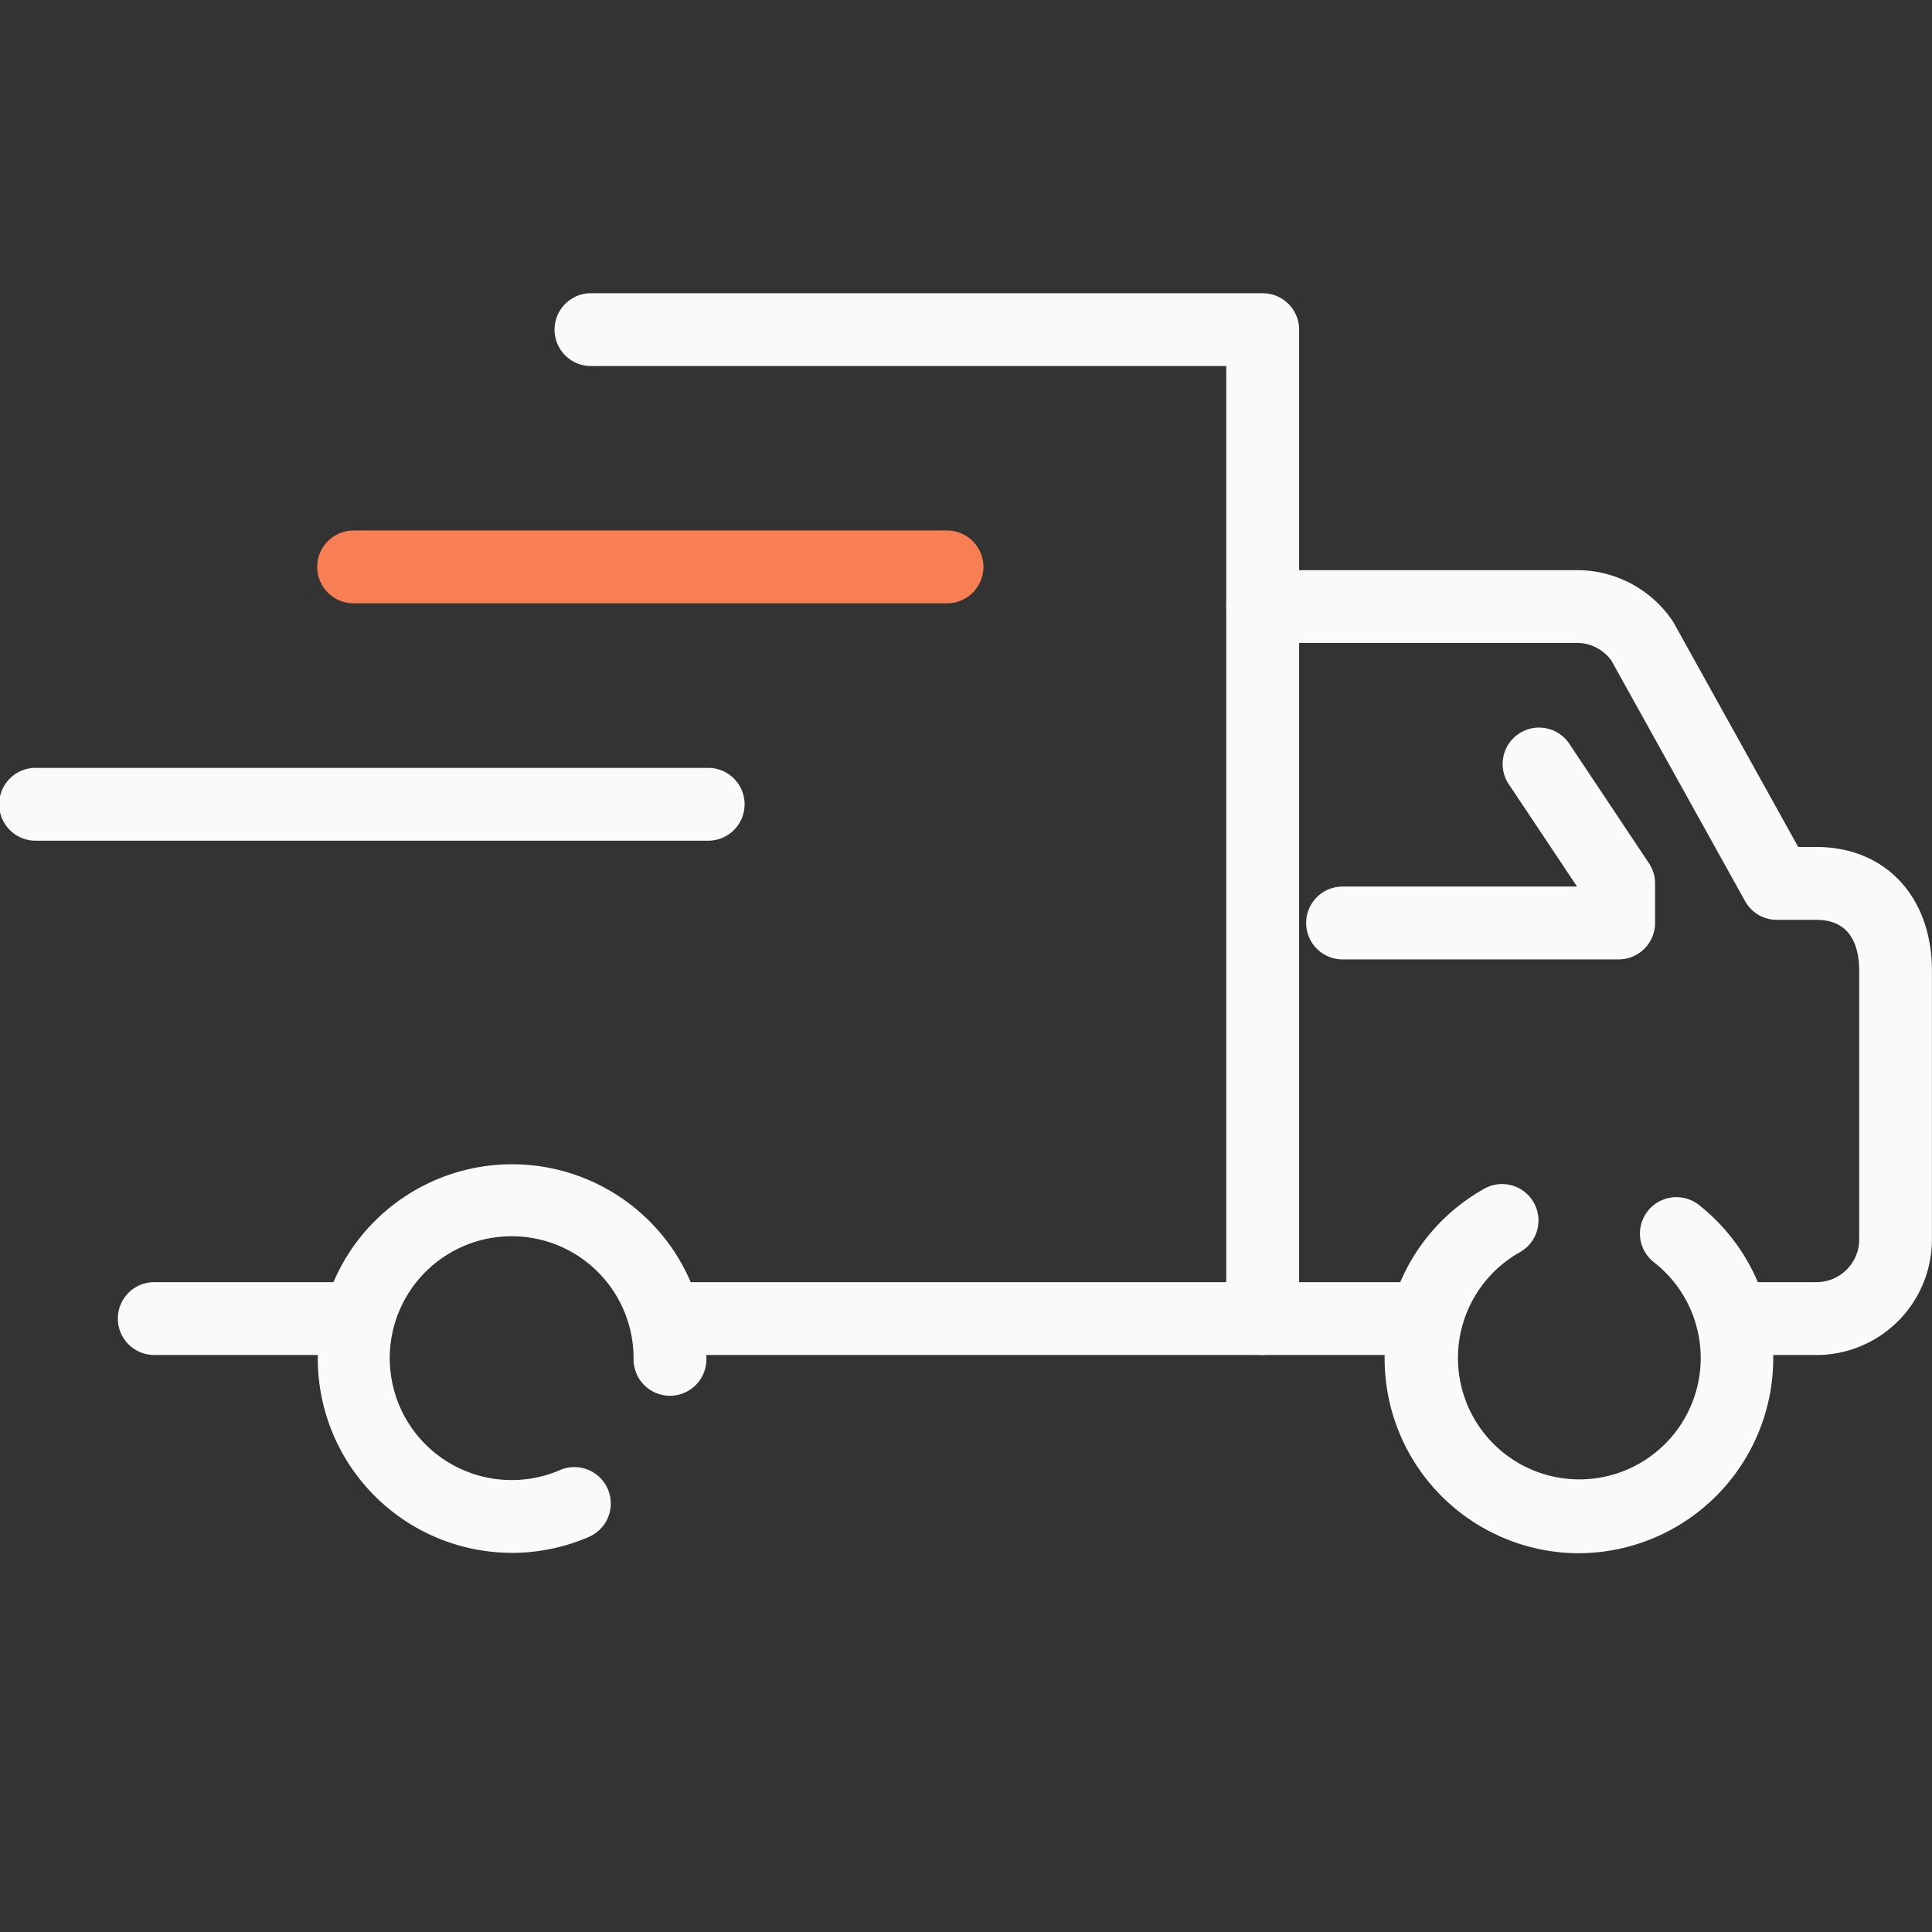 <?xml version="1.0" encoding="UTF-8"?> <svg xmlns="http://www.w3.org/2000/svg" xmlns:xlink="http://www.w3.org/1999/xlink" width="112" height="112" viewBox="0 0 112 112"><rect x="0" y="0" width="112" height="112" fill="#333333" stroke="none"/><defs><clipPath id="clip-path-tdf"><rect id="Rectangle_1231" width="112" height="112" transform="translate(0 -17)" fill="#fafafa"></rect></clipPath></defs><g id="ico-transport-de-fond" transform="translate(0 17)" clip-path="url(#clip-path-tdf)"><path id="Tracé_441" d="M74.429,54.578H69.843a2.111,2.111,0,1,1,0-4.221h4.587a2.48,2.48,0,0,0,2.477-2.475V32.316c0-1.351-.432-2.962-2.477-2.962H72.136a2.1,2.1,0,0,1-1.844-1.085L62.536,14.316a2.457,2.457,0,0,0-2-1.015H42.326a2.11,2.11,0,1,1,0-4.22H60.538A6.688,6.688,0,0,1,66.071,12a1.714,1.714,0,0,1,.1.164l7.2,12.965h1.052c4.006,0,6.7,2.886,6.7,7.184V47.882a6.706,6.706,0,0,1-6.7,6.7" transform="translate(30.873 6.971)" fill="#fafafa"></path><path id="Tracé_442" d="M59.255,61.55h-34.4a2.111,2.111,0,1,1,0-4.221H57.142V4.221H20.269a2.111,2.111,0,0,1,0-4.221H59.255a2.113,2.113,0,0,1,2.112,2.111V59.439a2.114,2.114,0,0,1-2.112,2.111" transform="translate(13.944 -0.001)" fill="#fafafa"></path><path id="Tracé_443" d="M17.466,36.652H6a2.111,2.111,0,1,1,0-4.221H17.466a2.111,2.111,0,1,1,0,4.221" transform="translate(2.988 24.897)" fill="#fafafa"></path><path id="Tracé_444" d="M56.626,50.617A11.284,11.284,0,0,1,51.2,29.485a2.11,2.11,0,0,1,2.065,3.681,7.036,7.036,0,1,0,7.773.585,2.111,2.111,0,1,1,2.6-3.329,11.308,11.308,0,0,1-7.014,20.194" transform="translate(34.844 22.426)" fill="#fafafa"></path><path id="Tracé_445" d="M21.7,51.091A11.263,11.263,0,1,1,33,39.828a2.111,2.111,0,1,1-4.221,0,7.067,7.067,0,1,0-4.267,6.465,2.111,2.111,0,0,1,1.672,3.877,11.267,11.267,0,0,1-4.487.923" transform="translate(7.949 21.929)" fill="#fafafa"></path><path id="Tracé_446" d="M51.5,36.652H42.324a2.111,2.111,0,1,1,0-4.221H51.5a2.111,2.111,0,1,1,0,4.221" transform="translate(30.874 24.897)" fill="#fafafa"></path><path id="Tracé_447" d="M60.972,27.663H44.919a2.111,2.111,0,0,1,0-4.221h13.64L54.628,17.55a2.111,2.111,0,1,1,3.512-2.341l4.586,6.88a2.114,2.114,0,0,1,.355,1.17v2.293a2.113,2.113,0,0,1-2.112,2.111" transform="translate(32.865 10.954)" fill="#fafafa"></path><path id="Tracé_448" d="M41.094,19.787H2.109a2.111,2.111,0,1,1,0-4.221H41.1a2.111,2.111,0,0,1,0,4.221" transform="translate(0 11.949)" fill="#fafafa"></path><path id="Tracé_449" d="M46.887,12h-34.4a2.111,2.111,0,0,1,0-4.221h34.4a2.111,2.111,0,1,1,0,4.221" transform="translate(7.967 5.975)" fill="#f87f53"></path></g></svg> 